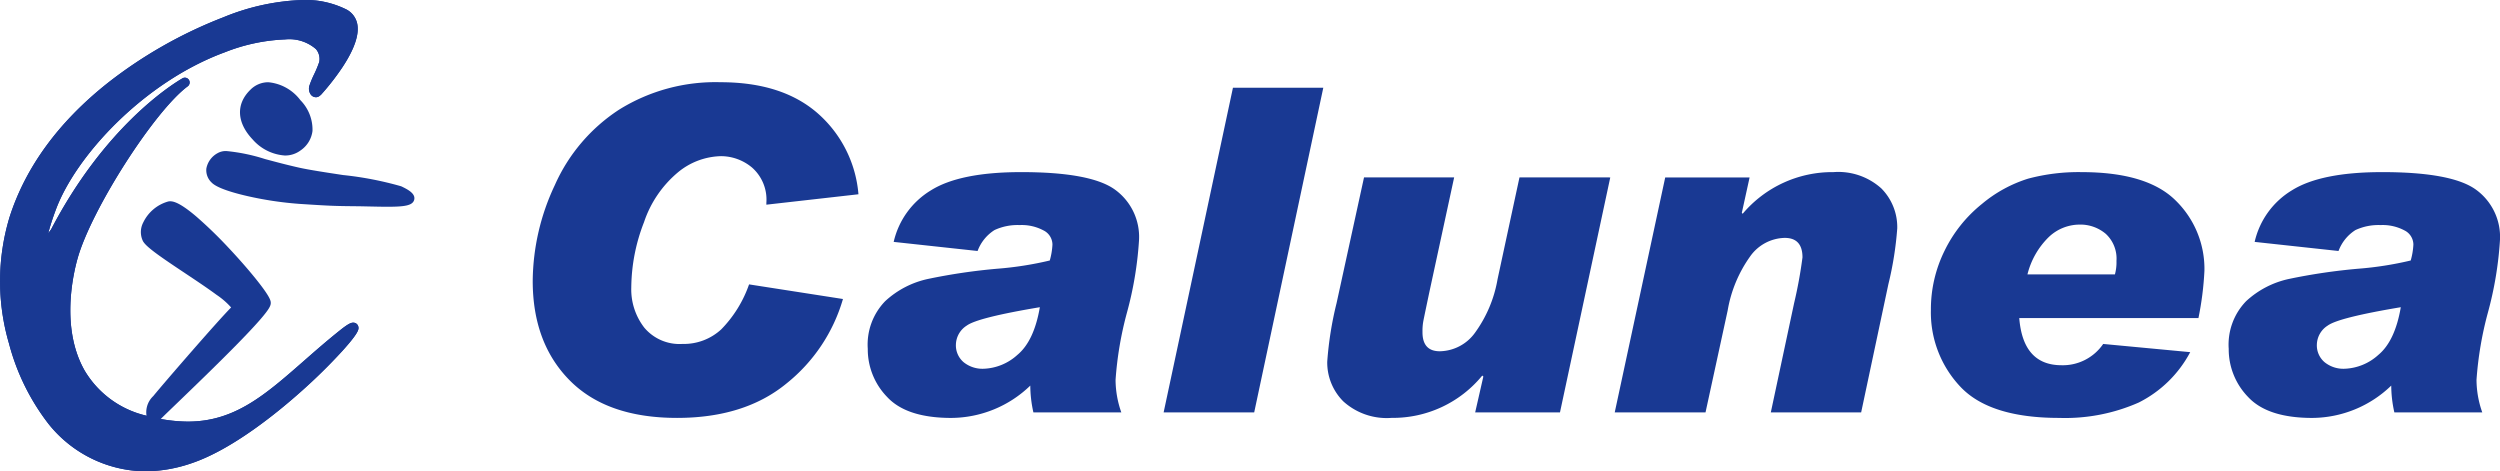 <svg xmlns="http://www.w3.org/2000/svg" width="268.424" height="50.611" viewBox="0 0 268.424 50.611">
  <g id="logo-picto-dark-blue" transform="translate(11843.46 306.021)">
    <g id="logo-picto-dark-blue-2" data-name="logo-picto-dark-blue" transform="translate(-11768.769 -657.924)">
      <g id="Groupe_33" data-name="Groupe 33" transform="translate(-17.49 360.731)">
        <path id="Tracé_74" data-name="Tracé 74" d="M55.158,378.294l-9.892,1.119v-.192a4.592,4.592,0,0,0-1.521-3.781,5.212,5.212,0,0,0-3.353-1.237,7.506,7.506,0,0,0-4.635,1.75,11.879,11.879,0,0,0-3.627,5.338,19.6,19.6,0,0,0-1.367,6.989,6.705,6.705,0,0,0,1.4,4.34,4.936,4.936,0,0,0,4.089,1.744,5.917,5.917,0,0,0,4.173-1.568,12.989,12.989,0,0,0,2.984-4.826l10.081,1.57a18.028,18.028,0,0,1-6.076,9.081q-4.5,3.684-11.733,3.685-7.535,0-11.519-4.019t-3.982-10.7A24.465,24.465,0,0,1,22.55,377.32a18.715,18.715,0,0,1,6.9-8.108,19.563,19.563,0,0,1,10.891-2.948q6.585,0,10.4,3.305a12.96,12.96,0,0,1,4.412,8.725" transform="translate(-20.183 -366.264)" fill="#193993"/>
        <path id="Tracé_75" data-name="Tracé 75" d="M82.835,389.821a8.744,8.744,0,0,1,4.008-5.541q3.123-1.95,9.688-1.951,7.442,0,10.046,1.868a6.265,6.265,0,0,1,2.6,5.432,38.509,38.509,0,0,1-1.307,7.822,37.464,37.464,0,0,0-1.212,7.182,10.6,10.6,0,0,0,.617,3.494h-9.44a13.4,13.4,0,0,1-.333-2.878,12.285,12.285,0,0,1-8.487,3.472q-4.781,0-6.871-2.236a7.346,7.346,0,0,1-2.092-5.182,6.7,6.7,0,0,1,1.866-5.114,9.794,9.794,0,0,1,4.6-2.39,62.975,62.975,0,0,1,7.466-1.1,36.483,36.483,0,0,0,5.61-.881,7.545,7.545,0,0,0,.287-1.711,1.714,1.714,0,0,0-.964-1.521,4.969,4.969,0,0,0-2.556-.571,5.885,5.885,0,0,0-2.7.535,4.507,4.507,0,0,0-1.818,2.248Zm15.693,7.012q-6.681,1.118-7.846,1.973a2.48,2.48,0,0,0-1.166,2.022,2.367,2.367,0,0,0,.833,1.914,3.215,3.215,0,0,0,2.138.7,5.678,5.678,0,0,0,3.627-1.487q1.793-1.487,2.414-5.123" transform="translate(-44.081 -372.677)" fill="#193993"/>
        <path id="Tracé_76" data-name="Tracé 76" d="M150.064,367.254l-7.418,34.855h-9.724l7.442-34.855Z" transform="translate(-65.184 -366.659)" fill="#193993"/>
        <path id="Tracé_77" data-name="Tracé 77" d="M192.55,383.279l-5.4,25.227h-9.105l.878-3.853-.117-.1a12.391,12.391,0,0,1-9.726,4.542,6.942,6.942,0,0,1-5.193-1.771,5.9,5.9,0,0,1-1.725-4.27,37.03,37.03,0,0,1,1-6.276l2.948-13.5h9.677l-2.663,12.315c-.38,1.809-.6,2.856-.654,3.151a5.961,5.961,0,0,0-.082,1.081v.072c0,1.361.617,2.046,1.855,2.046a4.752,4.752,0,0,0,3.791-2,13.724,13.724,0,0,0,2.413-5.73l2.355-10.936Z" transform="translate(-76.857 -373.056)" fill="#193993"/>
        <path id="Tracé_78" data-name="Tracé 78" d="M227.269,386.8a12.586,12.586,0,0,1,9.749-4.471,6.9,6.9,0,0,1,5.135,1.747,5.9,5.9,0,0,1,1.712,4.292,36.161,36.161,0,0,1-.952,5.993l-2.923,13.766h-9.7l2.5-11.724a48.42,48.42,0,0,0,.9-4.919c0-1.393-.637-2.093-1.9-2.093a4.668,4.668,0,0,0-3.734,2.01,14,14,0,0,0-2.4,5.79l-2.377,10.936h-9.748l5.42-25.227h9.06l-.835,3.8Z" transform="translate(-97.359 -372.677)" fill="#193993"/>
        <path id="Tracé_79" data-name="Tracé 79" d="M297.877,401.659a12.7,12.7,0,0,1-5.529,5.41,19.559,19.559,0,0,1-8.545,1.651q-7.469,0-10.619-3.364a11.606,11.606,0,0,1-3.15-8.24,14.167,14.167,0,0,1,1.474-6.359,14.657,14.657,0,0,1,4-5.006,14.4,14.4,0,0,1,4.968-2.721,21,21,0,0,1,5.73-.7q7.061,0,10.129,3.068a10.248,10.248,0,0,1,3.067,7.537,33.35,33.35,0,0,1-.642,5.064H279.521q.4,5.065,4.542,5.065a5.253,5.253,0,0,0,4.47-2.285Zm-8.085-8.346a4.955,4.955,0,0,0,.167-1.449,3.617,3.617,0,0,0-1.154-2.912,4.214,4.214,0,0,0-2.841-.988,4.81,4.81,0,0,0-3.281,1.345,8.446,8.446,0,0,0-2.282,4Z" transform="translate(-119.915 -372.677)" fill="#193993"/>
        <path id="Tracé_80" data-name="Tracé 80" d="M326.041,389.821a8.737,8.737,0,0,1,4.007-5.541q3.123-1.95,9.688-1.951,7.442,0,10.045,1.868a6.261,6.261,0,0,1,2.6,5.432,38.6,38.6,0,0,1-1.307,7.822,37.529,37.529,0,0,0-1.212,7.182,10.621,10.621,0,0,0,.618,3.494h-9.439a13.212,13.212,0,0,1-.334-2.878,12.286,12.286,0,0,1-8.487,3.472q-4.777,0-6.871-2.236a7.355,7.355,0,0,1-2.093-5.182,6.7,6.7,0,0,1,1.867-5.114,9.8,9.8,0,0,1,4.6-2.39,62.993,62.993,0,0,1,7.464-1.1,36.467,36.467,0,0,0,5.611-.881,7.467,7.467,0,0,0,.286-1.711,1.713,1.713,0,0,0-.962-1.521,4.978,4.978,0,0,0-2.557-.571,5.887,5.887,0,0,0-2.7.535,4.515,4.515,0,0,0-1.819,2.248Zm15.692,7.012q-6.68,1.118-7.846,1.973a2.48,2.48,0,0,0-1.166,2.022,2.365,2.365,0,0,0,.833,1.914,3.212,3.212,0,0,0,2.138.7,5.685,5.685,0,0,0,3.628-1.487q1.793-1.487,2.412-5.123" transform="translate(-141.161 -372.677)" fill="#193993"/>
      </g>
      <g id="Groupe_35" data-name="Groupe 35" transform="translate(-74.196 352.403)">
        <path id="Tracé_81" data-name="Tracé 81" d="M-30.345,367.774c-1.565,1.53-1.01,3.282.272,4.631s3.154,2.094,4.476,1.114c1.712-1.269,1.22-3.145-.1-4.668s-3.234-2.463-4.65-1.077" transform="translate(57.073 -358.269)" fill="#193993"/>
        <path id="Tracé_81_-_Contour" data-name="Tracé 81 - Contour" d="M-26.982,374.466h0a5.044,5.044,0,0,1-3.453-1.717c-1.723-1.812-1.82-3.806-.259-5.332a2.694,2.694,0,0,1,1.933-.818,4.869,4.869,0,0,1,3.445,1.925,4.5,4.5,0,0,1,1.3,3.307,2.965,2.965,0,0,1-1.283,2.09A2.766,2.766,0,0,1-26.982,374.466Zm-1.78-6.868a1.7,1.7,0,0,0-1.233.533c-1.555,1.521-.489,3.114.285,3.929a4.048,4.048,0,0,0,2.728,1.406,1.786,1.786,0,0,0,1.088-.349,2.007,2.007,0,0,0,.885-1.4,3.542,3.542,0,0,0-1.063-2.543A3.966,3.966,0,0,0-28.762,367.6Z" transform="translate(57.073 -358.269)" fill="#193993"/>
        <path id="Tracé_82" data-name="Tracé 82" d="M-17.115,383.126c-1.249-.594-8.239-1.373-10.893-1.973-4.191-.945-7.423-2.194-8.346-1.61s-1.369,1.52-.541,2.385,5.674,1.916,9.059,2.138,3.74.232,6.169.255c3.026.026,7.9.394,4.551-1.2" transform="translate(59.481 -363.177)" fill="#193993"/>
        <path id="Tracé_82_-_Contour" data-name="Tracé 82 - Contour" d="M-18.412,384.876h0c-.594,0-1.241-.015-1.867-.029-.492-.011-.957-.022-1.391-.026-2.474-.023-2.88-.04-6.2-.256a37.506,37.506,0,0,1-5.568-.84c-1.421-.326-3.237-.842-3.819-1.451a1.812,1.812,0,0,1-.563-1.5,2.375,2.375,0,0,1,1.2-1.649,1.784,1.784,0,0,1,.971-.228,19.68,19.68,0,0,1,4.13.858c1.082.29,2.308.618,3.622.914,1.074.243,2.937.526,4.739.8a36.3,36.3,0,0,1,6.259,1.21c.752.357,1.543.791,1.4,1.429C-15.649,384.761-16.558,384.876-18.412,384.876Zm-17.238-4.983a.861.861,0,0,0-.436.072,1.444,1.444,0,0,0-.74.925.86.86,0,0,0,.292.692c.616.644,5.045,1.743,8.73,1.985,3.424.223,3.744.231,6.141.254.441,0,.909.015,1.405.026.62.014,1.262.029,1.844.029a14.418,14.418,0,0,0,1.545-.062c-.119-.066-.27-.145-.462-.236a42.341,42.341,0,0,0-5.98-1.125c-1.9-.289-3.7-.562-4.809-.813-1.333-.3-2.569-.632-3.66-.924A19.567,19.567,0,0,0-35.65,379.893Z" transform="translate(59.481 -363.177)" fill="#193993"/>
        <path id="Tracé_83" data-name="Tracé 83" d="M-46.476,388.382c-1.366.272-3.086,2.206-2.38,3.527s10.492,6.7,9.523,7.583-7.318,8.2-8.464,9.612-.663,2.513.177,1.674c1.585-1.586,11.548-10.932,11.548-11.991s-8.641-10.757-10.4-10.4" transform="translate(64.147 -366.761)" fill="#193993"/>
        <path id="Tracé_83_-_Contour" data-name="Tracé 83 - Contour" d="M-48.146,411.568h0a.789.789,0,0,1-.723-.467,2.391,2.391,0,0,1,.684-2.314c1.044-1.285,6.971-8.13,8.358-9.514a8.092,8.092,0,0,0-1.565-1.357c-.966-.715-2.208-1.542-3.409-2.342-2.563-1.707-4.152-2.787-4.495-3.429a2.225,2.225,0,0,1,.05-2.029,4.242,4.242,0,0,1,2.674-2.224,1.016,1.016,0,0,1,.2-.019c.375,0,1.068.166,2.763,1.6a45.821,45.821,0,0,1,3.49,3.375c1.141,1.211,2.274,2.51,3.108,3.563,1.441,1.819,1.441,2.181,1.441,2.376,0,.257-.091.593-1.193,1.854-.611.7-1.494,1.637-2.623,2.784-2.049,2.081-4.536,4.476-6.181,6.061-.78.752-1.4,1.345-1.7,1.646A1.271,1.271,0,0,1-48.146,411.568Zm1.771-22.7h-.006a3.253,3.253,0,0,0-1.962,1.671,1.28,1.28,0,0,0-.072,1.13,27.008,27.008,0,0,0,4.167,3.068c1.265.843,2.574,1.714,3.577,2.466,1.536,1.15,1.871,1.66,1.9,2.072a.7.7,0,0,1-.229.581c-.895.812-7.178,8.038-8.412,9.557a2.619,2.619,0,0,0-.536.976c.316-.314.921-.9,1.681-1.63,1.586-1.528,3.984-3.837,5.988-5.866,2.98-3.017,3.574-3.886,3.689-4.124a32.3,32.3,0,0,0-4.4-5.391,42.45,42.45,0,0,0-3.33-3.2C-45.806,388.936-46.293,388.872-46.375,388.872Z" transform="translate(64.147 -366.761)" fill="#193993"/>
        <g id="Groupe_34" data-name="Groupe 34">
          <path id="Tracé_84" data-name="Tracé 84" d="M-37.835,353.315c-1.15-.562-4.714-2.143-12.682.909-6.565,2.515-18.828,9.189-22.666,21.131-3.051,9.494,1.53,18.737,4.093,21.754a12.927,12.927,0,0,0,14.781,4.071c9.015-3.023,21.5-17.463,16.439-13.423-7.509,5.992-11.269,11.86-21.072,9.3s-9.393-12.313-7.885-17.592c1.479-5.176,8.178-15.862,11.993-18.693a.014.014,0,0,0-.015-.024c-1.364.8-8.3,5.249-13.925,16.05,0,0-2.758,3.96-.424-2.459,2.034-5.594,9.311-13.924,18.479-17.293,7.376-2.71,11.243-1.142,10.8,1.594-.071.441-.949,2.146-1.066,2.594s.153.688.286.586a1.769,1.769,0,0,0,.141-.117c.536-.59,6.037-6.772,2.725-8.387" transform="translate(74.196 -352.403)" fill="#193993"/>
          <path id="Tracé_84_-_Contour" data-name="Tracé 84 - Contour" d="M-59.117,402.514a13.5,13.5,0,0,1-10.355-5.081,24.107,24.107,0,0,1-4.253-8.638A23.768,23.768,0,0,1-73.66,375.2c1.72-5.35,5.244-10.175,10.475-14.339A48.511,48.511,0,0,1-50.7,353.757,24.431,24.431,0,0,1-42.17,351.9a9.858,9.858,0,0,1,4.554.963,2.242,2.242,0,0,1,1.287,1.626c.219,1.142-.321,2.706-1.606,4.649a26.143,26.143,0,0,1-2.255,2.9l-.006.007a1.888,1.888,0,0,1-.2.17.61.61,0,0,1-.374.127h0a.7.7,0,0,1-.551-.287,1.089,1.089,0,0,1-.149-.95,10.122,10.122,0,0,1,.505-1.218,11.907,11.907,0,0,0,.551-1.329,1.636,1.636,0,0,0-.352-1.383,4.36,4.36,0,0,0-3.315-1.04,19.633,19.633,0,0,0-6.466,1.378C-59.22,360.7-66.6,368.656-68.73,374.508a25.475,25.475,0,0,0-.783,2.436c.1-.129.21-.269.309-.409,5.691-10.9,12.737-15.422,14.1-16.22a.514.514,0,0,1,.262-.072.513.513,0,0,1,.489.356.513.513,0,0,1-.185.573c-3.571,2.652-10.3,13.156-11.808,18.428-.482,1.687-1.852,7.544.747,12.1a10.452,10.452,0,0,0,6.784,4.87,16.852,16.852,0,0,0,4.287.6h0c5.036,0,8.3-2.865,12.44-6.493,1.224-1.074,2.491-2.184,3.906-3.313.945-.754,1.209-.817,1.416-.817a.551.551,0,0,1,.556.466c.037.225.092.564-1.746,2.594a60.066,60.066,0,0,1-4.308,4.241c-2.546,2.279-7.476,6.324-11.886,7.8A15.651,15.651,0,0,1-59.117,402.514ZM-42.17,352.9a23.46,23.46,0,0,0-8.169,1.788c-4.194,1.606-18.2,7.855-22.369,20.817a22.772,22.772,0,0,0-.053,13.018,23.4,23.4,0,0,0,4.052,8.26,12.529,12.529,0,0,0,9.593,4.729,14.656,14.656,0,0,0,4.647-.808c4.125-1.383,8.805-5.183,11.228-7.325,1.565-1.383,2.919-2.714,3.948-3.8-.737.626-1.443,1.245-2.135,1.852a42.892,42.892,0,0,1-6.066,4.735,13.3,13.3,0,0,1-7.034,2.006h0a17.833,17.833,0,0,1-4.54-.634,11.415,11.415,0,0,1-7.4-5.342,13.85,13.85,0,0,1-1.672-6.716,21.8,21.8,0,0,1,.832-6.156,45.6,45.6,0,0,1,5.179-10.357c.988-1.553,1.982-2.984,2.935-4.233a45.521,45.521,0,0,0-9.137,12.291l-.015.028-.018.026c-.99,1.422-1.458,1.422-1.611,1.422h0a.622.622,0,0,1-.515-.269c-.228-.325-.336-.881.823-4.069a28.519,28.519,0,0,1,6.682-9.665,34.454,34.454,0,0,1,12.1-7.926,20.323,20.323,0,0,1,6.811-1.44c1.892,0,3.3.481,4.076,1.392a2.628,2.628,0,0,1,.577,2.191,8.66,8.66,0,0,1-.627,1.582l-.043.094c1.426-1.754,3.067-4.254,2.787-5.714a1.231,1.231,0,0,0-.743-.916A8.773,8.773,0,0,0-42.17,352.9Z" transform="translate(74.196 -352.403)" fill="#193993"/>
          <path id="Tracé_85" data-name="Tracé 85" d="M-37.835,353.315c-1.15-.562-4.714-2.143-12.682.909-6.565,2.515-18.828,9.189-22.666,21.131-3.051,9.494,1.53,18.737,4.093,21.754a12.927,12.927,0,0,0,14.781,4.071c9.015-3.023,21.5-17.463,16.439-13.423-7.509,5.992-11.269,11.86-21.072,9.3s-9.393-12.313-7.885-17.592c1.479-5.176,8.178-15.862,11.993-18.693a.014.014,0,0,0-.015-.024c-1.364.8-8.3,5.249-13.925,16.05,0,0-2.758,3.96-.424-2.459,2.034-5.594,9.311-13.924,18.479-17.293,7.376-2.71,11.243-1.142,10.8,1.594-.071.441-.949,2.146-1.066,2.594s.153.688.286.586a1.769,1.769,0,0,0,.141-.117C-40.025,361.112-34.524,354.93-37.835,353.315Z" transform="translate(74.196 -352.403)" fill="#193993"/>
          <path id="Tracé_85_-_Contour" data-name="Tracé 85 - Contour" d="M-42.17,351.9h0a9.859,9.859,0,0,1,4.554.963,2.242,2.242,0,0,1,1.286,1.626c.219,1.142-.321,2.706-1.606,4.649a26.144,26.144,0,0,1-2.255,2.9l-.006.007a1.888,1.888,0,0,1-.2.17.61.61,0,0,1-.374.127.7.7,0,0,1-.551-.286,1.089,1.089,0,0,1-.149-.95,10.121,10.121,0,0,1,.505-1.218,11.909,11.909,0,0,0,.551-1.329,1.636,1.636,0,0,0-.352-1.383,4.36,4.36,0,0,0-3.314-1.04,19.636,19.636,0,0,0-6.466,1.378C-59.22,360.7-66.6,368.656-68.73,374.508a25.486,25.486,0,0,0-.783,2.436c.1-.129.211-.269.309-.408,5.691-10.906,12.737-15.422,14.1-16.22a.514.514,0,0,1,.262-.072.513.513,0,0,1,.489.356.513.513,0,0,1-.186.573c-3.572,2.653-10.3,13.156-11.807,18.427-.482,1.687-1.852,7.544.747,12.1a10.452,10.452,0,0,0,6.784,4.87,16.856,16.856,0,0,0,4.288.6c5.036,0,8.3-2.865,12.44-6.492,1.225-1.074,2.491-2.184,3.906-3.313.945-.754,1.209-.817,1.416-.817a.551.551,0,0,1,.556.466c.037.225.092.564-1.746,2.594a60.066,60.066,0,0,1-4.308,4.241c-2.546,2.279-7.476,6.324-11.886,7.8a15.651,15.651,0,0,1-4.965.859,13.5,13.5,0,0,1-10.355-5.081,24.107,24.107,0,0,1-4.253-8.638A23.768,23.768,0,0,1-73.66,375.2c1.72-5.35,5.244-10.175,10.475-14.339A48.511,48.511,0,0,1-50.7,353.757,24.431,24.431,0,0,1-42.17,351.9Zm2.072,8.491c1.426-1.754,3.067-4.254,2.787-5.714a1.231,1.231,0,0,0-.743-.916,8.773,8.773,0,0,0-4.115-.861,23.459,23.459,0,0,0-8.169,1.788c-4.194,1.606-18.2,7.855-22.369,20.817a22.772,22.772,0,0,0-.053,13.018,23.4,23.4,0,0,0,4.052,8.26,12.529,12.529,0,0,0,9.593,4.729,14.656,14.656,0,0,0,4.647-.808c4.125-1.383,8.805-5.183,11.228-7.325,1.565-1.383,2.919-2.714,3.948-3.8-.737.626-1.443,1.245-2.136,1.852a42.887,42.887,0,0,1-6.065,4.735,13.3,13.3,0,0,1-7.034,2.006,17.836,17.836,0,0,1-4.541-.634,11.415,11.415,0,0,1-7.4-5.342,13.85,13.85,0,0,1-1.672-6.716,21.8,21.8,0,0,1,.832-6.156,45.6,45.6,0,0,1,5.179-10.357c.988-1.553,1.982-2.984,2.935-4.233a45.521,45.521,0,0,0-9.137,12.291l-.015.028-.018.026c-.991,1.422-1.458,1.422-1.612,1.422a.622.622,0,0,1-.516-.269c-.228-.325-.336-.881.824-4.069a28.519,28.519,0,0,1,6.682-9.665,34.454,34.454,0,0,1,12.1-7.926,20.326,20.326,0,0,1,6.811-1.44c1.892,0,3.3.481,4.076,1.392a2.628,2.628,0,0,1,.577,2.191,8.661,8.661,0,0,1-.627,1.582Z" transform="translate(74.196 -352.403)" fill="#193993"/>
        </g>
      </g>
    </g>
  </g>
</svg>
